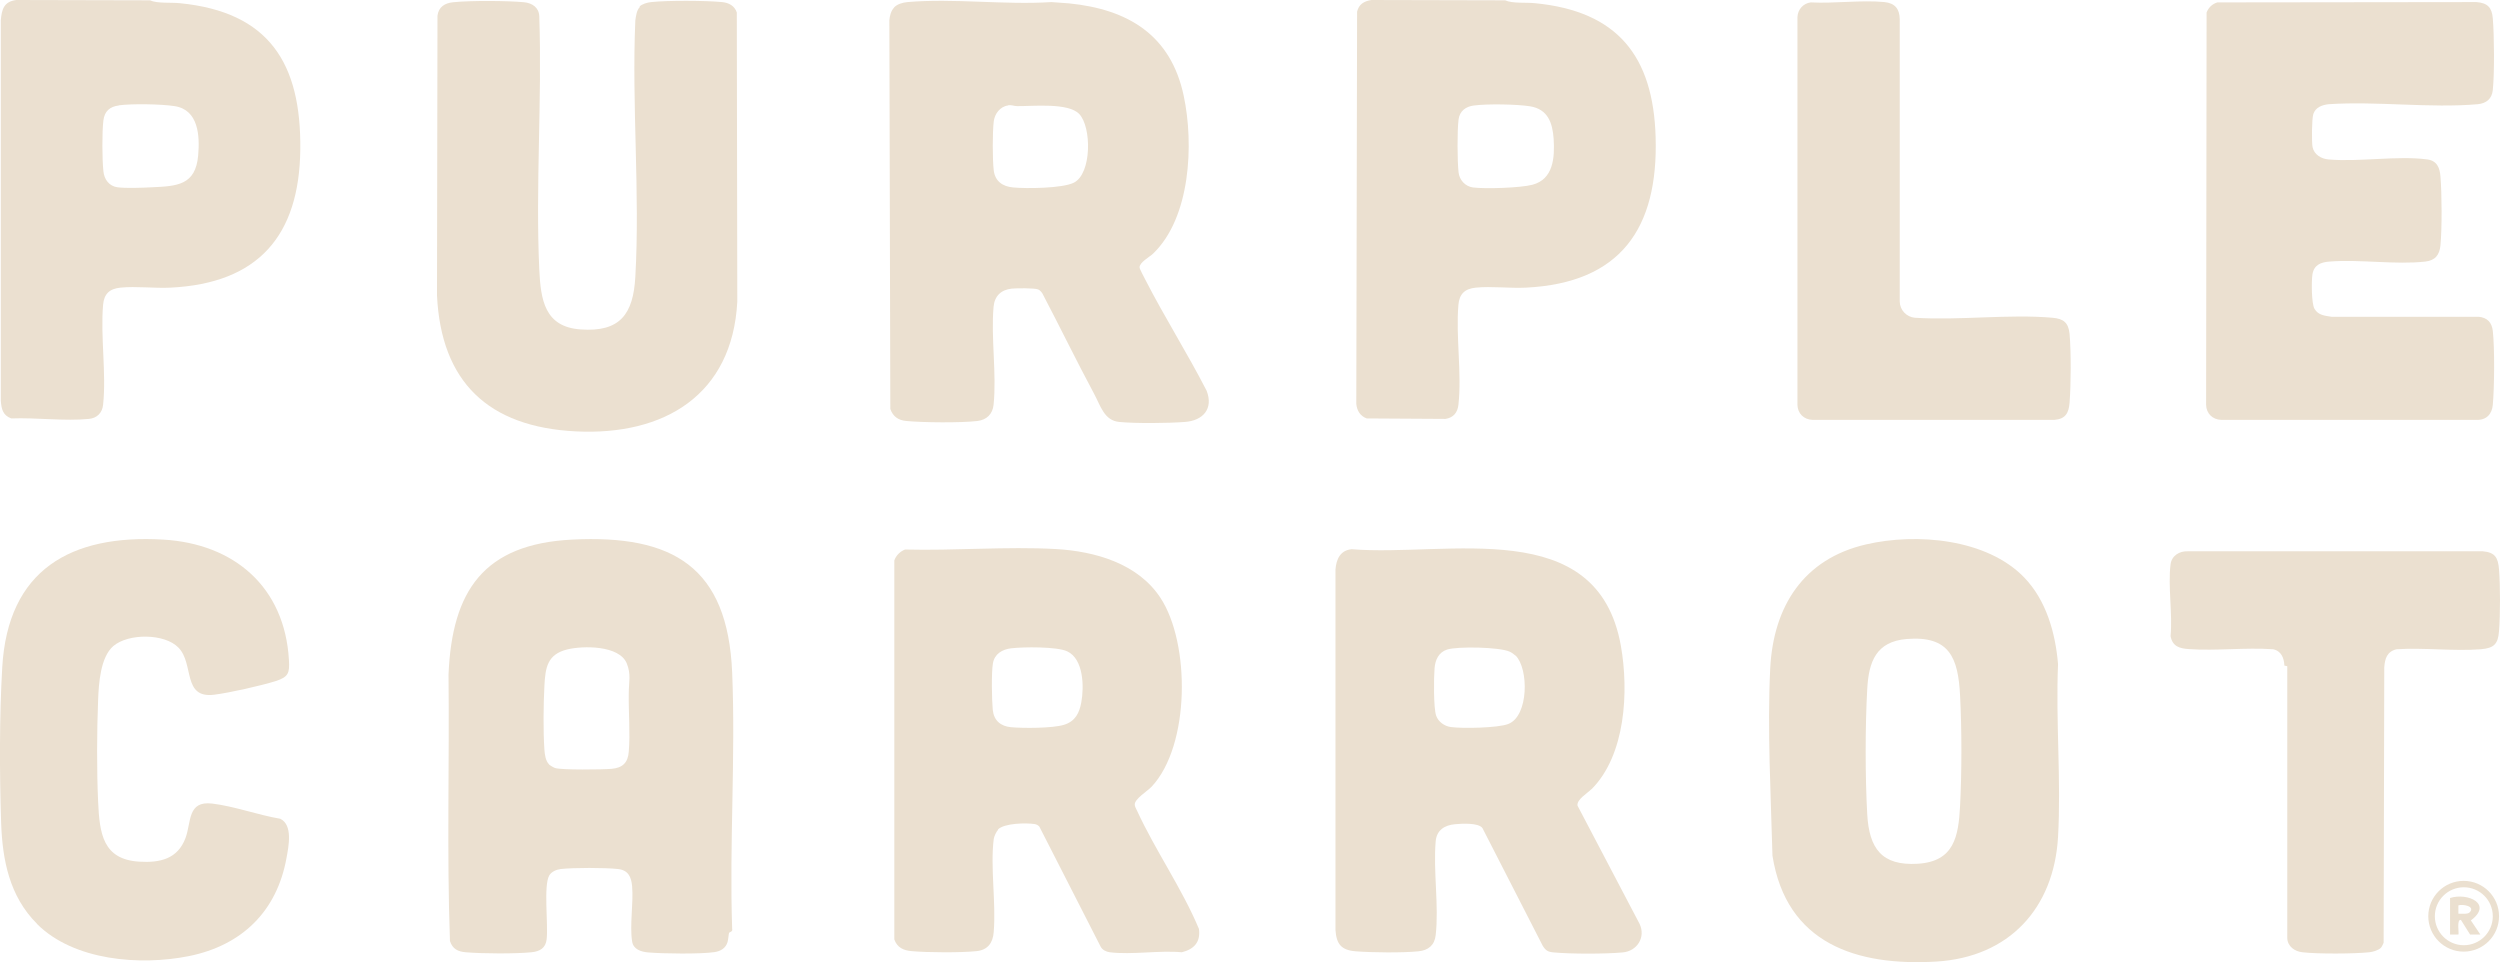 <?xml version="1.0" encoding="UTF-8"?><svg id="Layer_1" xmlns="http://www.w3.org/2000/svg" viewBox="0 0 156.18 60.11"><defs><style>.cls-1{fill:#ebe0d0;}</style></defs><path class="cls-1" d="M9.37.02c.46.21,1.31.12,1.87.18,5.58.55,7.58,3.76,7.52,9.14s-2.62,8.36-8.11,8.63c-1,.05-2.15-.1-3.13,0-.68.07-1.02.39-1.08,1.07-.17,1.98.21,4.3,0,6.25-.05.5-.38.83-.88.88-1.52.15-3.31-.09-4.86-.03-.53-.2-.61-.59-.65-1.11V1.27C.11.58.24.1,1.02,0l8.35.02ZM7.42,6.59c-.56.07-.89.36-.96.93-.09.73-.08,2.44,0,3.18.05.51.36.93.88,1s1.57.03,2.15,0c1.57-.07,2.73-.13,2.89-1.99.11-1.23.02-2.85-1.47-3.08-.83-.13-2.66-.16-3.49-.05Z"/><path class="cls-1" d="M2.31,57.71c-1.72-1.72-2.16-3.98-2.24-6.32-.1-3.1-.11-6.62.07-9.7.35-6.08,4.26-8.32,10.06-7.98,4.44.26,7.59,2.97,7.85,7.52.05.82-.03,1.06-.83,1.32-.93.29-2.88.73-3.84.85-2,.25-1.24-1.93-2.23-2.94-.87-.9-3.13-.9-4.07-.1-.81.7-.91,2.34-.95,3.35-.08,1.99-.09,4.4,0,6.38s.29,3.6,2.57,3.74c1.3.08,2.4-.17,2.89-1.48.37-1,.11-2.33,1.66-2.15,1.36.16,2.89.72,4.26.95.8.39.52,1.73.39,2.44-.6,3.35-2.79,5.47-6.1,6.14-3.04.61-7.19.29-9.49-2.01Z"/><path class="cls-1" d="M148.74,59.21c-.16.16-.51.26-.73.28-.94.1-3.24.11-4.17,0-.48-.05-.93-.36-.95-.88v-16.99s-.18-.04-.18-.04c-.02-.48-.2-.92-.71-1.02-1.72-.12-3.56.11-5.26-.01-.59-.04-1.02-.17-1.14-.81.13-1.41-.17-3.11,0-4.49.07-.54.56-.83,1.07-.81h18.44c.77.07.95.4,1.01,1.14.08,1.03.08,2.81,0,3.84-.06.82-.32,1.07-1.14,1.14-1.7.13-3.56-.11-5.27,0-.59.15-.72.58-.76,1.13l-.04,17.21c-.05.1-.1.23-.17.31Z"/><path class="cls-1" d="M156.12,57.24c0,1.22-.99,2.21-2.21,2.21s-2.21-.99-2.21-2.21.99-2.21,2.21-2.21,2.21.99,2.21,2.21ZM155.73,57.24c0-1-.81-1.81-1.81-1.81s-1.81.81-1.81,1.81.81,1.81,1.81,1.81,1.81-.81,1.81-1.81Z"/><path class="cls-1" d="M99.42,49.3c-.27.27-.93.65-.87,1.03l3.88,7.39c.39.83-.15,1.7-1.06,1.78-1.07.1-3.24.1-4.3,0-.36-.03-.5-.11-.69-.41l-3.77-7.36c-.25-.34-1.29-.28-1.71-.24-.66.06-1.15.37-1.21,1.07-.16,1.85.21,4.04,0,5.86-.07.63-.46.95-1.08,1.01-.99.1-2.9.08-3.91,0-.91-.07-1.21-.45-1.27-1.33v-22.52c.05-.65.3-1.2,1.01-1.27,6,.49,15.36-2.2,16.82,6.04.5,2.83.3,6.82-1.84,8.96ZM94.68,40.96c-.07-.07-.27-.21-.37-.25-.63-.29-3.26-.34-3.91-.13-.52.17-.74.64-.78,1.17-.05.57-.07,2.48.1,2.96.13.38.52.66.92.71.71.1,2.94.06,3.58-.19,1.29-.49,1.29-3.46.46-4.28Z"/><path class="cls-1" d="M94.03.02c.46.21,1.31.12,1.87.18,5.14.5,7.38,3.29,7.53,8.36.17,5.71-2.19,9.12-8.11,9.41-1,.05-2.15-.1-3.13,0-.68.07-1.02.39-1.08,1.07-.17,1.98.22,4.3,0,6.25-.05.48-.32.81-.81.88l-4.92-.03c-.41-.15-.61-.49-.65-.91l.05-24.5c.11-.47.44-.66.9-.73l8.35.02ZM92.08,6.59c-.5.06-.89.34-.96.87-.09.68-.08,2.62,0,3.31.05.47.41.87.89.94.76.1,2.99.03,3.73-.17,1.31-.35,1.39-1.7,1.32-2.86-.07-1.01-.36-1.86-1.48-2.04-.83-.13-2.66-.16-3.49-.05Z"/><path class="cls-1" d="M55.84.48c.21-.23.55-.32.85-.35,2.87-.25,6.09.19,8.99,0l1.1.08c3.71.37,6.37,1.99,7.17,5.78.64,3.01.43,7.61-1.92,9.86-.21.2-.84.54-.84.85,0,.11.3.64.37.79,1.2,2.34,2.62,4.58,3.82,6.92.44,1.13-.23,1.87-1.36,1.95-1.05.08-3.07.1-4.1,0-.94-.09-1.16-1-1.57-1.76-1.11-2.07-2.14-4.19-3.23-6.27-.06-.09-.16-.21-.27-.25-.22-.09-1.36-.08-1.64-.05-.67.07-1.08.46-1.14,1.14-.17,1.94.2,4.19,0,6.12-.06.58-.43.94-1.01,1.01-1.02.12-3.39.1-4.43,0-.5-.04-.84-.27-1.01-.75l-.06-24.28c.02-.27.1-.59.29-.79ZM62.97,6.59c-.5.07-.83.52-.89,1-.08.67-.08,2.38,0,3.05s.54,1.01,1.21,1.07c.83.08,3.09.06,3.8-.3,1.12-.57,1.11-3.48.33-4.29-.69-.72-2.89-.48-3.88-.49-.2,0-.33-.09-.57-.05Z"/><path class="cls-1" d="M62.36,51.83c-.12.12-.26.43-.28.59-.22,1.76.15,3.97,0,5.8-.05.68-.37,1.13-1.08,1.2-.97.1-3.06.09-4.04,0-.51-.04-.91-.22-1.09-.73v-23.68c.11-.31.36-.56.67-.68,3.09.08,6.34-.2,9.42-.03,2.45.14,5.12.9,6.53,3.04,1.88,2.85,1.86,9.23-.54,11.8-.27.29-1.08.77-1.06,1.13,0,.11.09.27.14.37,1.14,2.48,2.81,4.86,3.87,7.39.11.82-.3,1.27-1.07,1.46-1.42-.13-3.12.17-4.5,0-.22-.03-.46-.14-.57-.35l-3.83-7.5c-.08-.09-.18-.14-.3-.16-.54-.08-1.88-.06-2.29.34ZM63.17,40.5c-.56.07-1.04.35-1.14.94-.1.56-.07,2.31-.01,2.91.07.66.49,1.02,1.14,1.08.77.07,2.6.07,3.31-.15s.96-.74,1.08-1.4c.18-.96.15-2.71-.88-3.19-.63-.3-2.75-.28-3.48-.19Z"/><path class="cls-1" d="M113.12.15c1.47.08,3.16-.16,4.61-.02.65.07.94.42.95,1.07v17.64c.01.53.42.96.94,1.01,2.78.18,5.86-.24,8.6,0,.7.06,1,.31,1.07,1.01.1,1.1.09,3.19,0,4.3-.05.64-.25,1.01-.94,1.07h-15.12c-.54-.02-.93-.4-.94-.94V1.07c.02-.48.36-.86.83-.92Z"/><path class="cls-1" d="M126.46,36.08c1.38,1.43,1.95,3.48,2.11,5.41-.15,3.55.2,7.27,0,10.8-.26,4.46-3.06,7.5-7.59,7.78-5,.3-9.38-1.12-10.25-6.61-.1-3.81-.33-7.9-.14-11.71.2-3.89,2.09-6.84,5.99-7.74,3.14-.73,7.54-.36,9.88,2.07ZM119.11,39.92c-1.9.16-2.37,1.41-2.46,3.13-.13,2.32-.13,5.49,0,7.82.12,2.12.89,3.23,3.16,3.09s2.54-1.7,2.64-3.61c.11-2.09.11-4.81,0-6.9-.12-2.36-.66-3.75-3.34-3.53Z"/><path class="cls-1" d="M138.52.15l16.2-.02c.68.06.95.33,1.01,1.01.09,1.09.11,3.42,0,4.49-.06.55-.41.83-.94.88-2.96.26-6.31-.2-9.32,0-.41.05-.81.19-.95.61-.1.29-.11,1.75-.05,2.07.1.47.54.73.99.77,1.92.17,4.32-.25,6.18,0,.6.08.78.52.82,1.07.09,1.07.1,3.24,0,4.3-.06.6-.33.94-.94,1.01-1.86.21-4.09-.15-5.99,0-.55.04-.98.21-1.07.82-.06.41-.06,1.8.13,2.13.24.41.64.43,1.07.5h9.19c.53.05.82.35.88.88.12,1.07.1,3.53,0,4.62-.05.58-.4.96-1.01.94h-15.96c-.54-.02-.93-.4-.94-.94l.03-24.51c.12-.31.35-.53.67-.63Z"/><path class="cls-1" d="M39.95.41c.16-.16.5-.26.73-.28,1.04-.11,3.38-.1,4.43,0,.42.04.78.23.92.65l.03,18.07c-.31,5.83-4.57,8.37-10.07,8.1s-8.43-3.1-8.69-8.49l.03-17.48c.07-.55.46-.79.98-.84,1.04-.11,3.38-.1,4.43,0,.51.05.93.33.95.88.18,5.23-.24,10.61,0,15.82.09,1.89.33,3.58,2.58,3.74,2.47.18,3.29-.96,3.42-3.28.3-5.24-.23-10.75,0-16.02.04-.28.08-.65.29-.85Z"/><path class="cls-1" d="M153.06,56.1c1.09-.35,2.7.36,1.3,1.4l.59.88h-.64s-.57-.91-.57-.91c-.29-.06-.1.85-.16.91h-.52v-2.28ZM154.28,57c.39-.39-.44-.53-.7-.44v.52c.18-.01.57.05.7-.08Z"/><path class="cls-1" d="M45.55,58.27c-.03.05-.05.43-.1.59-.12.38-.43.56-.81.62-.88.13-3.22.1-4.15.02-.44-.04-.93-.19-1-.69-.16-1.01.09-2.38,0-3.44-.05-.58-.24-1.01-.88-1.08-.81-.09-2.77-.09-3.58,0-.26.03-.57.16-.71.39-.38.62-.06,3.1-.17,4-.06.55-.43.76-.95.81-1,.1-3.09.09-4.1,0-.5-.04-.83-.21-.99-.7-.2-5.53-.03-11.1-.09-16.65.22-5.24,2.2-8.15,7.72-8.43,6.32-.32,9.72,1.72,10,8.3.22,5.28-.18,10.72,0,16.02.05.18-.16.19-.18.24ZM34.29,47.75c.06.06.31.21.39.23.39.13,2.99.1,3.53.05.69-.06,1.02-.39,1.07-1.07.1-1.13-.02-2.49,0-3.65,0-.68.16-1.18-.13-1.88-.48-1.12-2.72-1.1-3.71-.86-1.25.31-1.37,1.13-1.43,2.28s-.08,2.83,0,3.98c.02.29.07.7.29.92Z"/></svg>